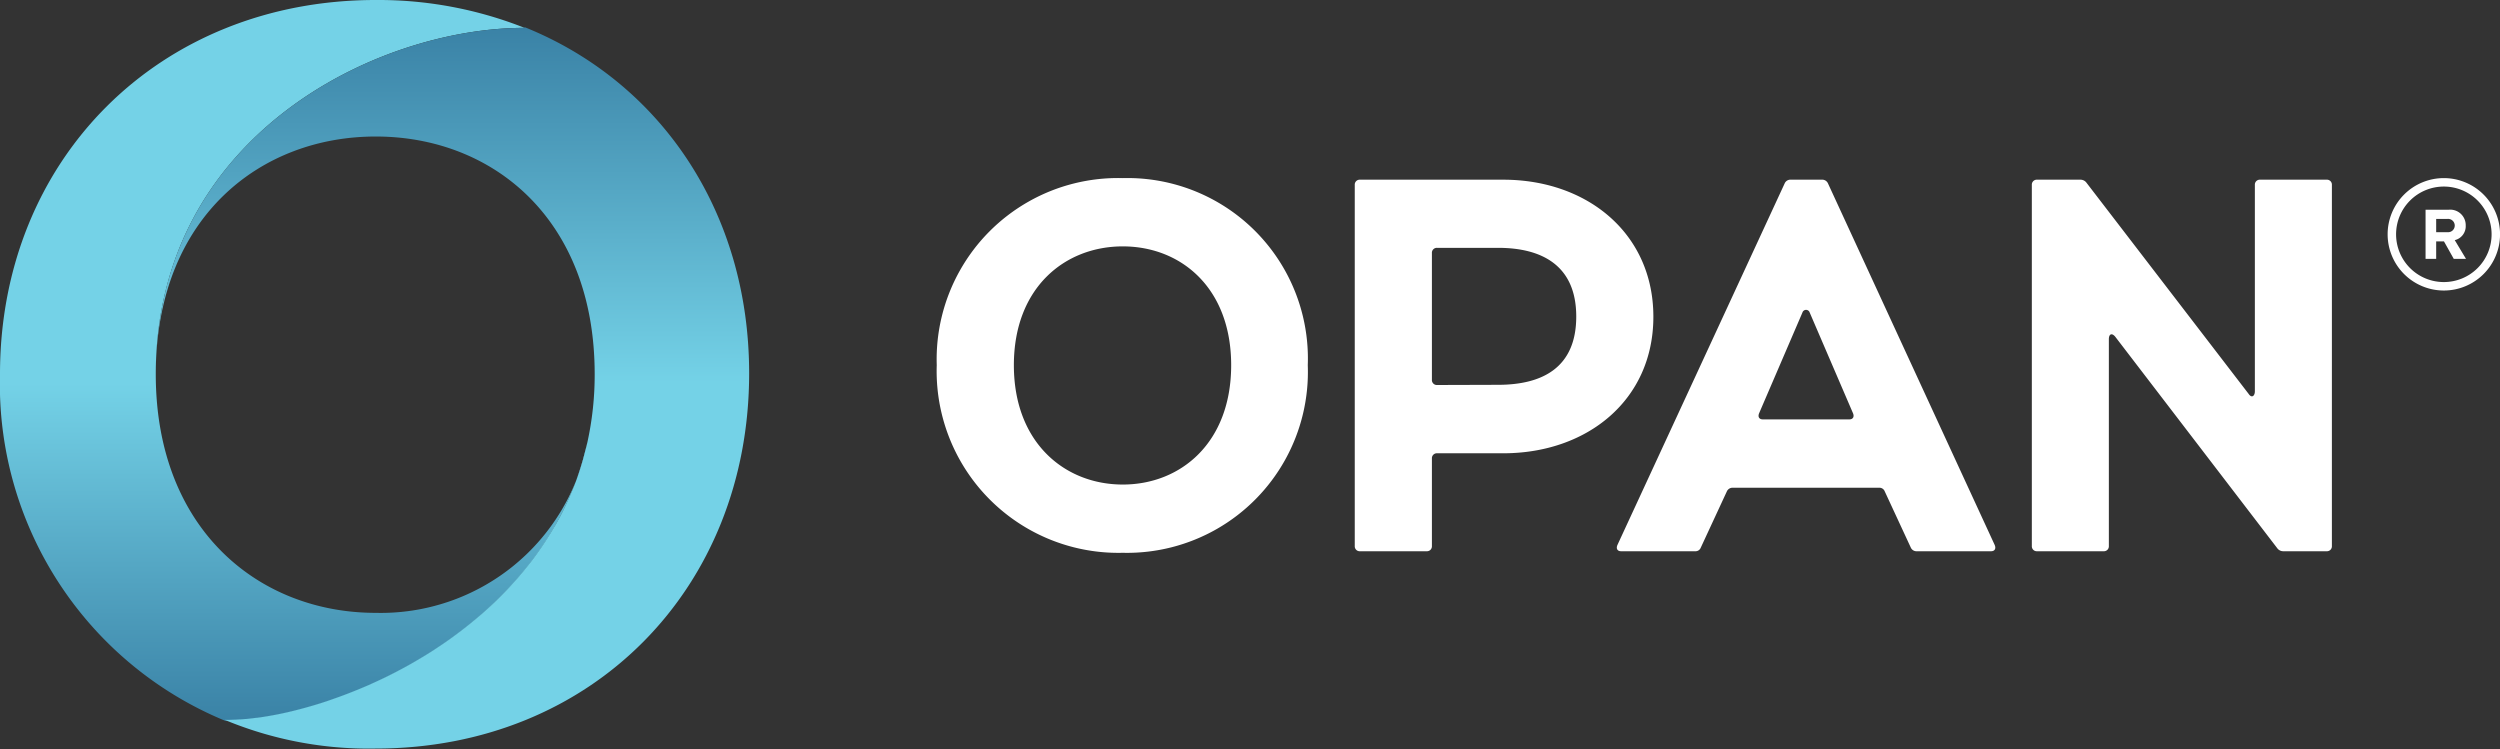 <svg id="Logo_Opan" data-name="Logo Opan" xmlns="http://www.w3.org/2000/svg" xmlns:xlink="http://www.w3.org/1999/xlink" width="120.097" height="36" viewBox="0 0 120.097 36">
  <rect x="0" y="0" width="120.097" height="36" fill="#333333" stroke="none"/>
  <defs>
    <linearGradient id="linear-gradient" x1="0.5" x2="0.5" y2="1" gradientUnits="objectBoundingBox">
      <stop offset="0" stop-color="#74d2e7"/>
      <stop offset="0.532" stop-color="#74d2e7"/>
      <stop offset="1" stop-color="#3a82a6"/>
    </linearGradient>
    <linearGradient id="linear-gradient-2" x1="0.5" x2="0.5" y2="1" gradientUnits="objectBoundingBox">
      <stop offset="0" stop-color="#3a82a6"/>
      <stop offset="0.493" stop-color="#74d2e7"/>
      <stop offset="1" stop-color="#74d2e7"/>
    </linearGradient>
  </defs>
  <g id="Logo_O" data-name="Logo O">
    <path id="left" d="M28.215,21.255a10.106,10.106,0,0,1-10.165,8.186c-5.612,0-10.567-4.006-10.567-11.466C7.483,6.559,18.051,1.338,25.2,1.338A19.078,19.078,0,0,0,18.051,0C7.635,0,0,7.661,0,17.975A17.487,17.487,0,0,0,10.8,34.619c5.046,0,15.38-4.186,17.414-13.364" fill="url(#linear-gradient)"/>
    <path id="right" d="M135.617,21.078c-7.075,0-17.5,5.113-17.712,16.281.155-7.231,5.041-11.061,10.564-11.061,5.612,0,10.517,3.955,10.517,11.416a15.113,15.113,0,0,1-.352,3.28h0q-.045.2-.1.4l-.009.035q-.049.193-.1.384l-.012.044q-.055.19-.114.377l-.011.035q-.062.193-.128.382v0q-.138.39-.3.766l-.013.031q-.075.177-.154.352l-.018.039q-.08.174-.163.345l-.015.03q-.087.177-.178.351h0q-.1.182-.2.361h0q-.1.17-.2.337l-.016.027q-.1.161-.2.32l-.022.034q-.1.158-.205.313l-.017.026q-.222.328-.458.642v0q-.115.153-.234.3l-.02.025q-.115.145-.233.287l-.025.03q-.119.142-.24.281l-.02.022q-.257.293-.525.573l0,0q-.131.136-.264.269l-.024.024q-.13.129-.261.254l-.029.027q-.133.126-.267.249l-.022.02q-.284.258-.577.5l-.007.006q-.142.119-.286.235l-.027.022q-.14.112-.282.222l-.032.025q-.143.11-.287.217l-.024.018q-.3.224-.612.436l-.01.007q-.15.1-.3.2l-.031.021q-.147.1-.294.19l-.036.023q-.148.094-.3.185l-.027.016q-.314.19-.63.368l-.015.008q-.153.086-.306.168l-.035.019-.3.158-.039.02-.3.153-.029.014q-.317.157-.634.3l-.02.009-.3.136-.039.017-.3.127-.041.017-.3.122-.032.013q-.312.125-.621.238l-.025.009-.295.105-.042.015-.287.1-.043.014-.287.093-.033.01q-.3.094-.6.176l-.027.008-.28.076-.042.011-.271.069-.044.011-.27.064-.032.007q-.282.064-.557.116l-.028.005-.259.047-.041.007-.249.041-.041.006-.248.035-.03,0-.255.032h0l-.249.026-.028,0-.231.019-.038,0-.222.013-.037,0-.218.008h-.026l-.223,0h0a18.007,18.007,0,0,0,7.251,1.381c10.416,0,17.949-7.711,17.949-18.025,0-7.756-4.26-14.01-10.8-16.636" transform="translate(-110.418 -19.74)" fill="url(#linear-gradient-2)"/>
  </g>
  <g id="Logo_Font" data-name="Logo Font" transform="translate(45 8.556)">
    <g id="Registred" transform="translate(69.699)">
      <path id="circle" d="M2.7,0A2.7,2.7,0,1,0,5.4,2.7,2.7,2.7,0,0,0,2.7,0m0,4.994A2.294,2.294,0,1,1,4.994,2.7,2.294,2.294,0,0,1,2.7,4.994" fill="#fff" fill-rule="evenodd"/>
      <path id="R" d="M5.292,5.152l-.541-.9a.684.684,0,0,0,.527-.7A.744.744,0,0,0,4.47,2.79H3.349V5.152h.51v-.84h.374l.471.84ZM4.4,3.87H3.859V3.233H4.4a.32.32,0,1,1,0,.637" transform="translate(-1.527 -1.272)" fill="#fff"/>
    </g>
    <path id="OPAN" d="M-258.763-143.2a8.71,8.71,0,0,0-8.937,8.987,8.731,8.731,0,0,0,8.937,9.013,8.69,8.69,0,0,0,8.887-9.013A8.669,8.669,0,0,0-258.763-143.2Zm0,3.28c2.779,0,5.207,1.978,5.207,5.708s-2.428,5.733-5.207,5.733-5.232-2-5.232-5.733S-261.541-139.92-258.763-139.92Zm14.6,14.645a.237.237,0,0,0,.25-.25v-4.206a.237.237,0,0,1,.25-.25h3.179c4.031,0,7.21-2.554,7.21-6.559s-3.179-6.584-7.21-6.584h-6.885a.237.237,0,0,0-.25.25v17.349a.237.237,0,0,0,.25.25Zm.5-7.986a.237.237,0,0,1-.25-.25V-139.6a.237.237,0,0,1,.25-.25h2.929c2.078,0,3.755.826,3.755,3.3s-1.652,3.28-3.755,3.28Zm8.662,7.686c-.075.175,0,.3.175.3h3.555a.271.271,0,0,0,.275-.175l1.252-2.7a.3.3,0,0,1,.3-.175h7.01a.271.271,0,0,1,.275.175l1.252,2.7a.3.3,0,0,0,.3.175h3.555c.175,0,.25-.125.175-.3l-8.011-17.374a.3.3,0,0,0-.3-.175h-1.477a.3.3,0,0,0-.3.175Zm8.887-11.166a.183.183,0,0,1,.35,0l2.078,4.832c.075.175,0,.3-.175.3h-4.156c-.175,0-.25-.125-.175-.3Zm25.435-6.133a.237.237,0,0,0-.25-.25h-3.2a.237.237,0,0,0-.25.25v9.914c0,.225-.15.35-.3.125l-7.786-10.139a.357.357,0,0,0-.3-.15h-2.078a.237.237,0,0,0-.25.25v17.349a.237.237,0,0,0,.25.25h3.2a.237.237,0,0,0,.25-.25v-9.939c0-.225.125-.325.3-.125l7.786,10.164a.357.357,0,0,0,.3.15h2.078a.237.237,0,0,0,.25-.25Z" transform="translate(267.7 143.2)" fill="#fff"/>
  </g>
</svg>
